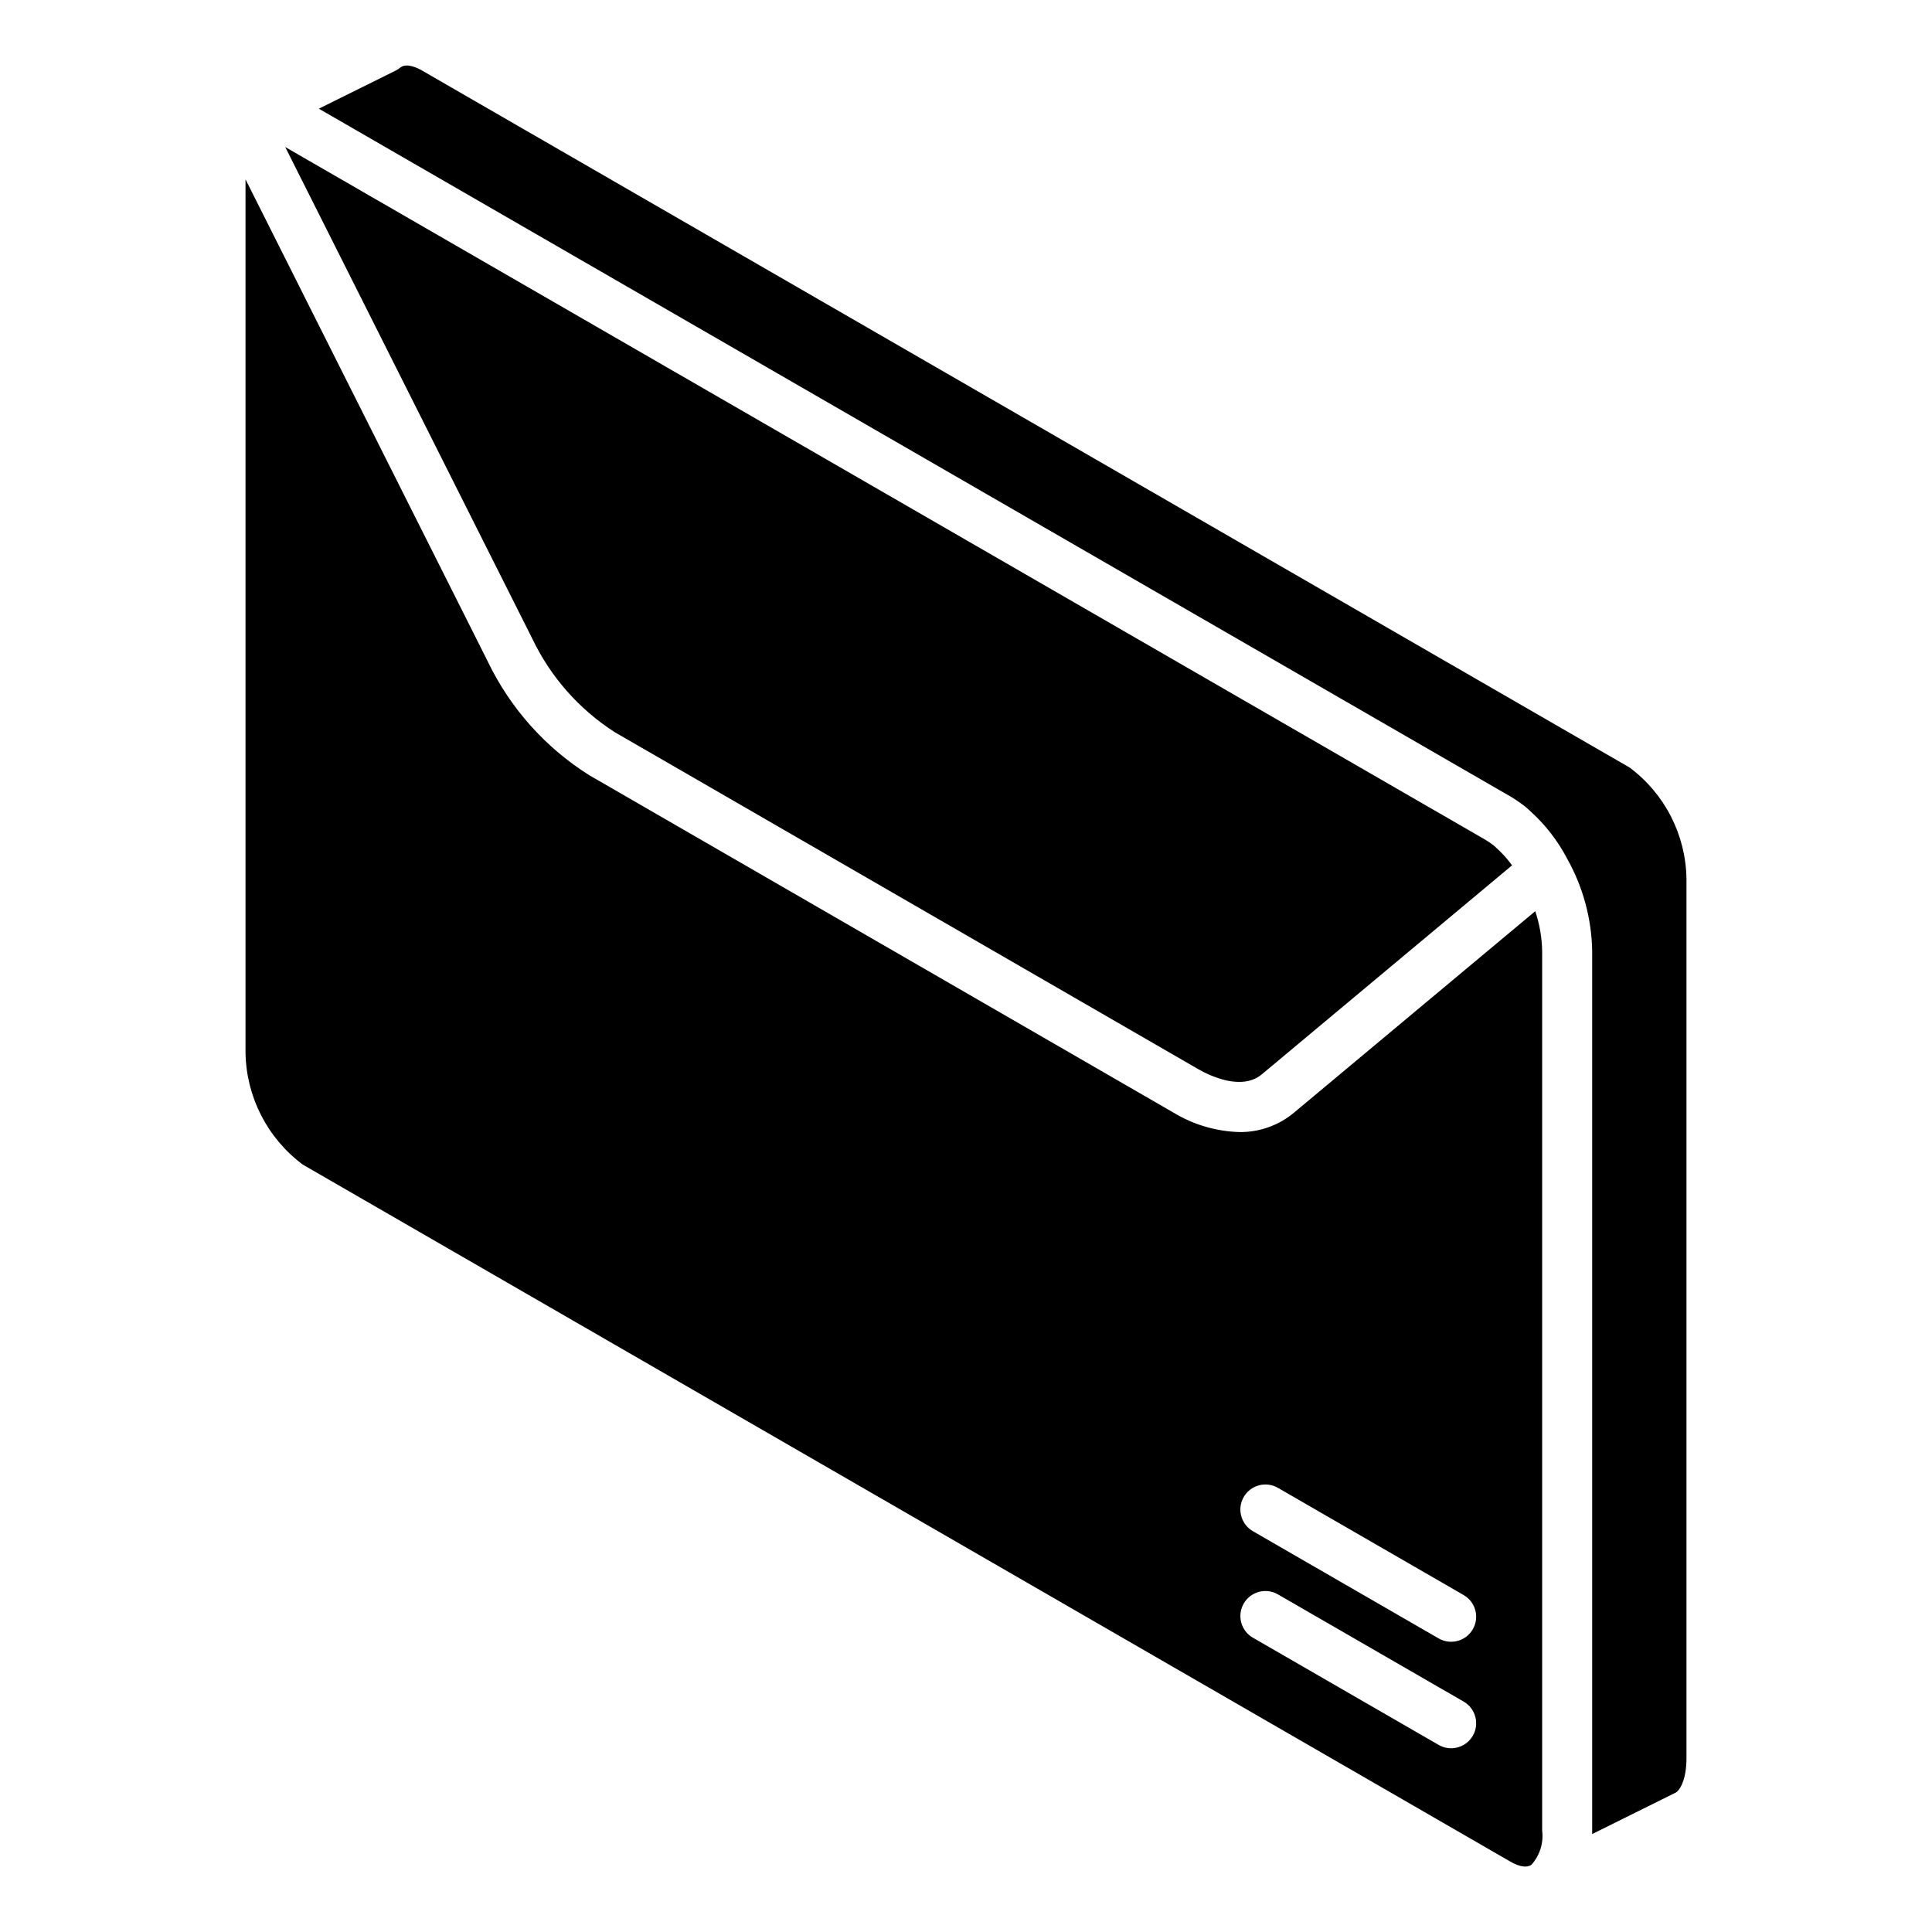 <?xml version="1.0" encoding="UTF-8"?>
<!-- Uploaded to: ICON Repo, www.svgrepo.com, Generator: ICON Repo Mixer Tools -->
<svg fill="#000000" width="800px" height="800px" version="1.1" viewBox="144 144 512 512" xmlns="http://www.w3.org/2000/svg">
 <g>
  <path d="m306.87 338.01 154.64 89.305c3.281 1.879 11.57 5.789 16.871 1.406l66.328-55.398v-0.004c-1.195-1.656-2.562-3.18-4.082-4.543-0.328-0.328-0.676-0.637-1.039-0.922-0.707-0.5-1.328-0.957-1.969-1.32l-318.03-183.57 65.52 130.38v0.004c4.828 10.074 12.359 18.613 21.758 24.656z"/>
  <path d="m486.87 438.91c-4.059 3.363-9.184 5.172-14.457 5.098-6.18-0.188-12.207-1.973-17.492-5.188l-154.69-89.336c-11.66-7.312-21.012-17.781-26.969-30.188l-64.199-127.76v231.52-0.004c0.211 11.68 5.816 22.605 15.188 29.586l319.96 184.68c1.41 0.816 4.027 2.027 5.656 0.848 2.207-2.477 3.234-5.781 2.82-9.07v-233.07c-0.07-3.59-0.688-7.148-1.828-10.551zm47.438 165.08v0.004c-1.828 3.168-5.883 4.254-9.055 2.426l-49.227-28.414v0.004c-3.168-1.832-4.254-5.887-2.426-9.059 1.832-3.168 5.883-4.258 9.055-2.426l49.227 28.414v-0.004c1.523 0.879 2.637 2.328 3.09 4.027 0.457 1.699 0.219 3.508-0.664 5.031zm0-28.227v0.004c-1.828 3.172-5.883 4.258-9.055 2.43l-49.227-28.418v-0.004c-3.168-1.832-4.254-5.883-2.426-9.055 1.832-3.168 5.883-4.258 9.055-2.43l49.227 28.418v0.004c1.523 0.879 2.637 2.324 3.09 4.023 0.457 1.699 0.219 3.508-0.664 5.031z"/>
  <path d="m575.84 347.39-319.98-184.69c-1.152-0.68-3.981-2.07-5.691-0.859v-0.004c-0.402 0.34-0.84 0.629-1.305 0.867l-20.371 10.094 315.71 182.23c0.965 0.551 1.988 1.258 3.004 1.98 0.859 0.613 1.664 1.293 2.418 2.031 3.934 3.555 7.203 7.777 9.664 12.477 4.215 7.488 6.5 15.91 6.656 24.5v233.07c0 0.324-0.008 0.641-0.012 0.957l22.121-10.973c1.172-0.633 2.879-3.523 2.879-9.109v-233.07c-0.172-11.648-5.754-22.555-15.098-29.508z"/>
 </g>
</svg>